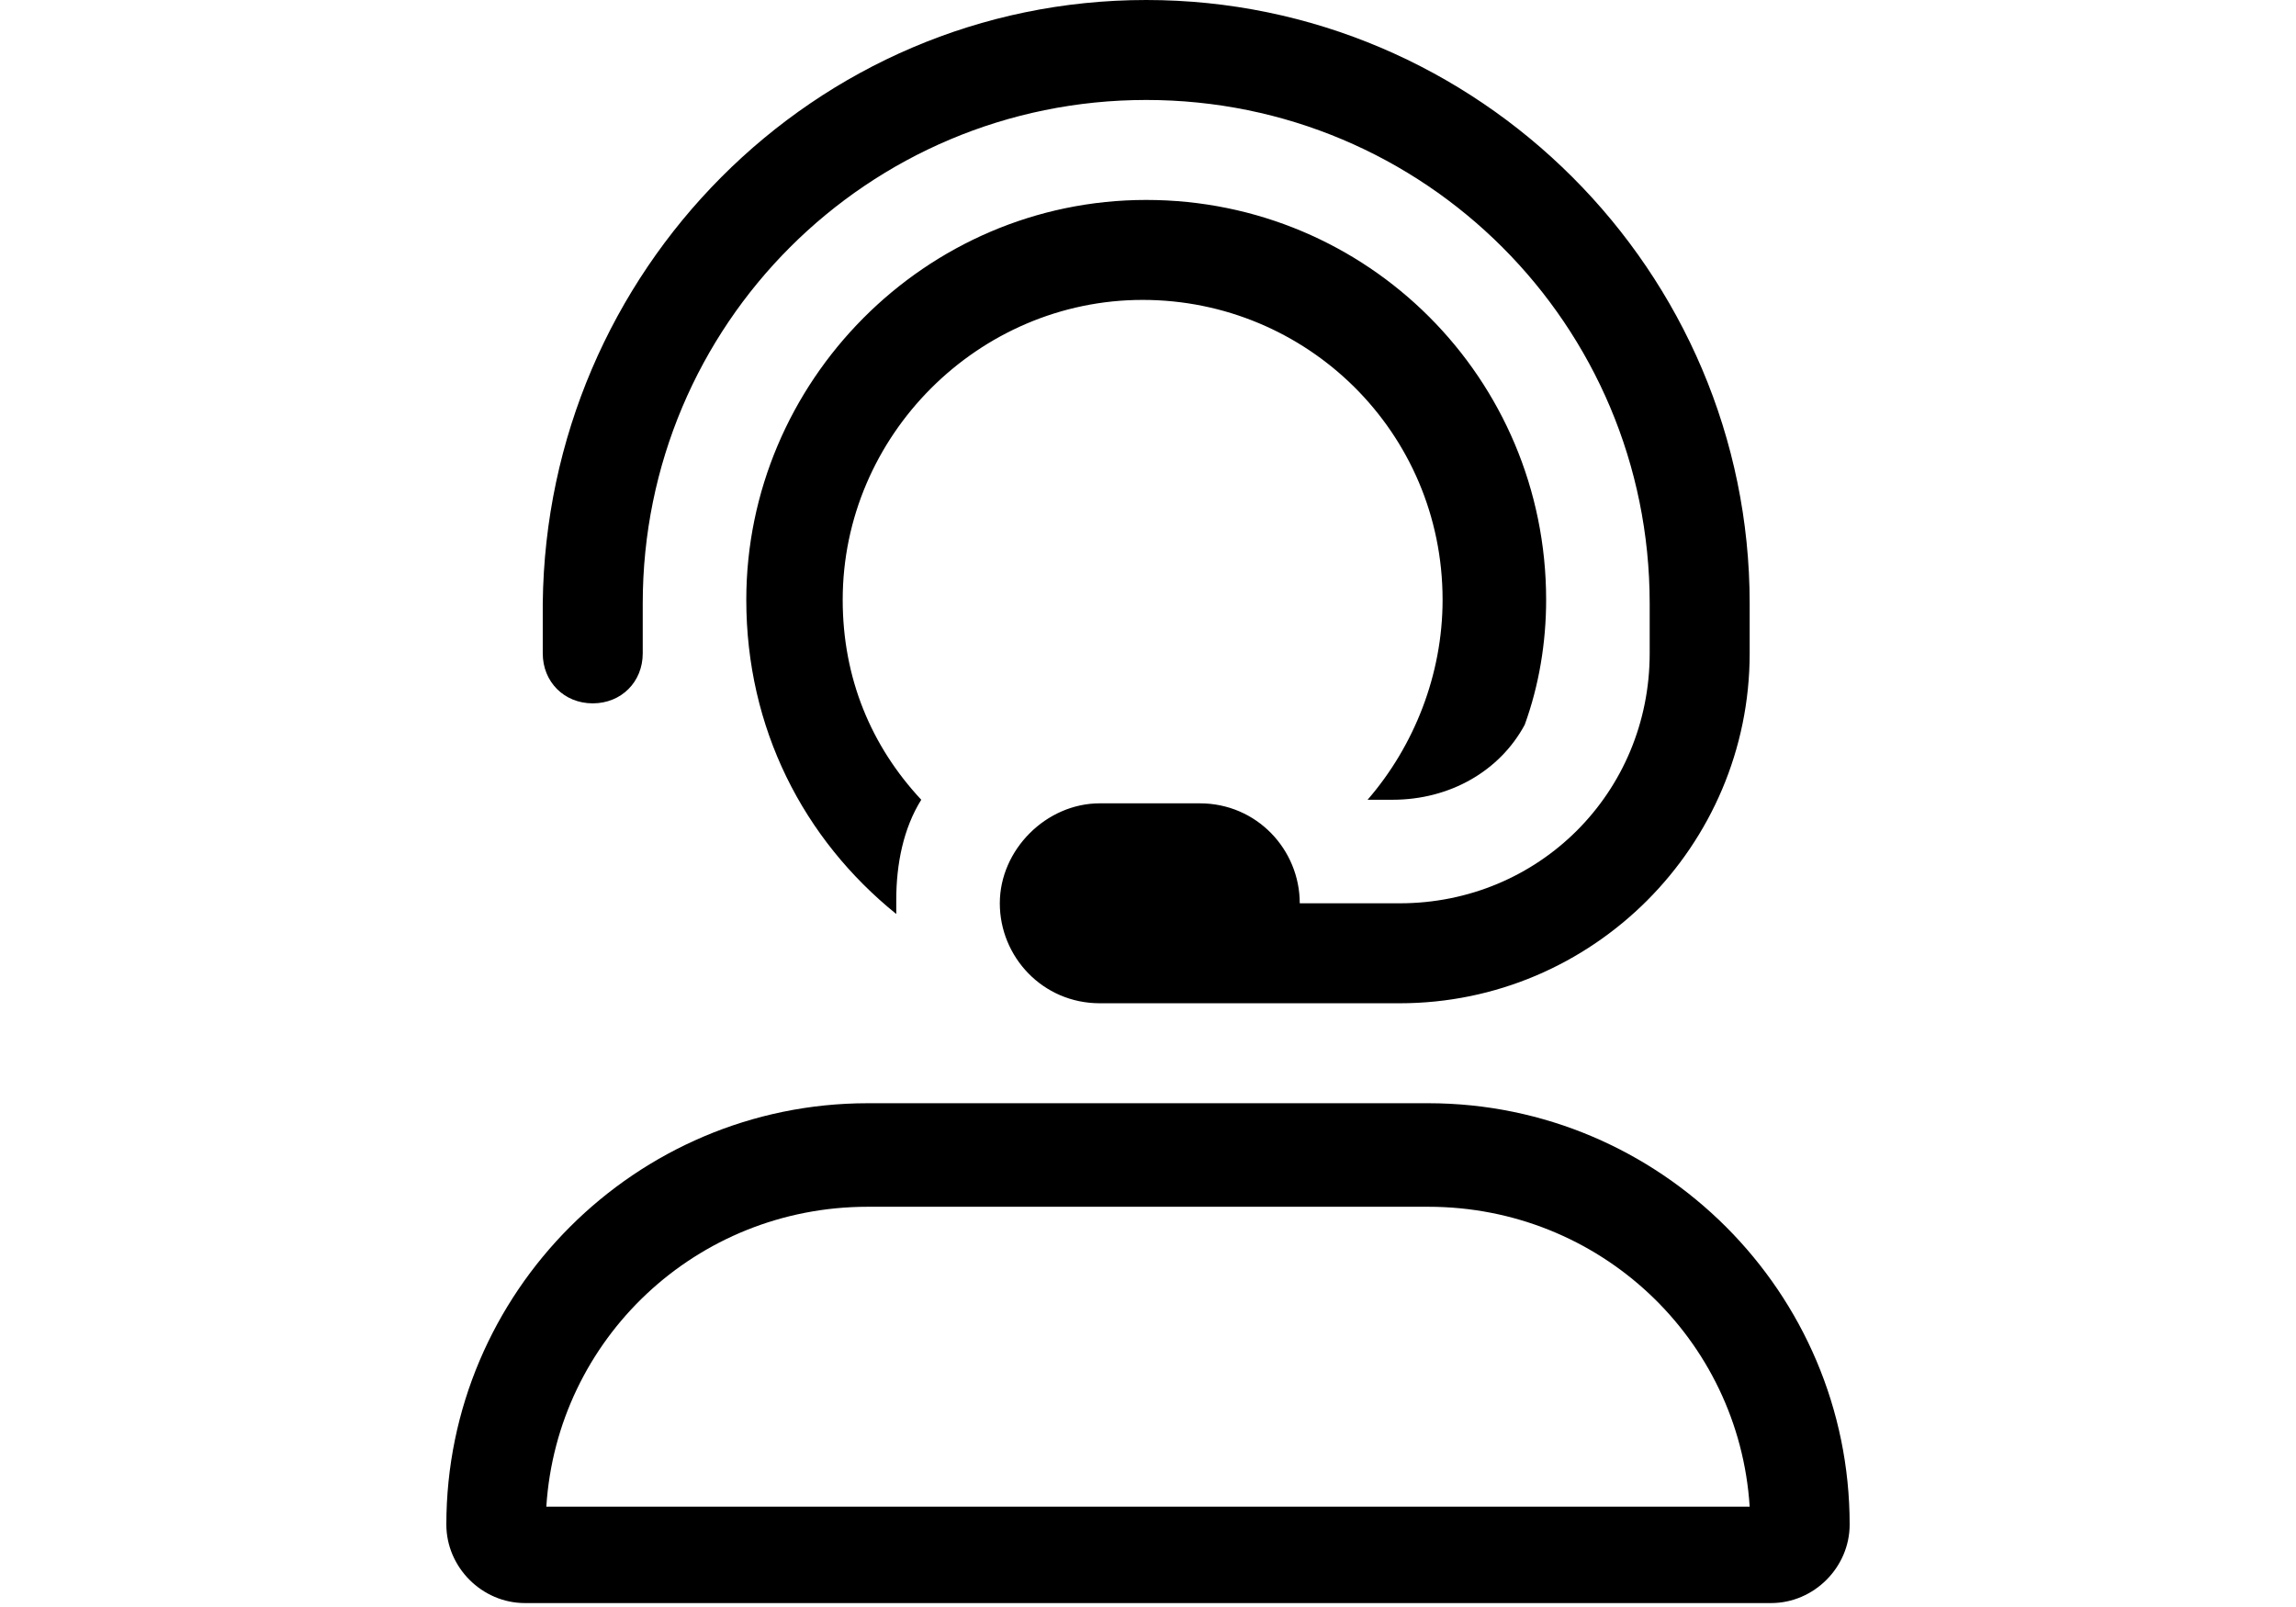<?xml version="1.0" encoding="utf-8"?>
<!-- Generator: Adobe Illustrator 29.2.0, SVG Export Plug-In . SVG Version: 9.03 Build 55982)  -->
<!DOCTYPE svg PUBLIC "-//W3C//DTD SVG 1.1//EN" "http://www.w3.org/Graphics/SVG/1.1/DTD/svg11.dtd">
<svg version="1.1" id="Calque_1" xmlns:x="http://ns.adobe.com/Extensibility/1.0/" xmlns:i="http://ns.adobe.com/AdobeIllustrator/10.0/" xmlns:graph="http://ns.adobe.com/Graphs/1.0/"
	 xmlns="http://www.w3.org/2000/svg" xmlns:xlink="http://www.w3.org/1999/xlink" x="0px" y="0px" viewBox="0 0 64.3 45"
	 style="enable-background:new 0 0 64.3 45;" xml:space="preserve">
<style type="text/css">
	.Ombre_x0020_portée{fill:none;}
	.Lueur_x0020_externe_x0020_5 pt{fill:none;}
	.Néon_x0020_bleu{fill:none;stroke:#8AACDA;stroke-width:7;stroke-linecap:round;stroke-linejoin:round;}
	.Ton_x0020_clair_x0020_chrome{fill:url(#SVGID_1_);stroke:#FFFFFF;stroke-width:0.363;stroke-miterlimit:1;}
	.Swing_GS{fill:#FFDD00;}
	.Alysse_GS{fill:#A6D0E4;}
</style>
<linearGradient id="SVGID_1_" gradientUnits="userSpaceOnUse" x1="9.643" y1="0" x2="9.643" y2="-1">
	<stop  offset="0" style="stop-color:#656565"/>
	<stop  offset="0.618" style="stop-color:#1B1B1B"/>
	<stop  offset="0.629" style="stop-color:#545454"/>
	<stop  offset="0.983" style="stop-color:#3E3E3E"/>
</linearGradient>
<path d="M32.1,2.8c-7.8,0-14.1,6.3-14.1,14.1v1.4c0,0.8-0.6,1.4-1.4,1.4c-0.8,0-1.4-0.6-1.4-1.4v-1.4C15.3,7.6,22.8,0,32.1,0
	S49,7.6,49,16.9v1.4c0,5.4-4.4,9.8-9.8,9.8h-5.6h-1.4h-1.4c-1.6,0-2.8-1.3-2.8-2.8s1.3-2.8,2.8-2.8h2.8c1.6,0,2.8,1.3,2.8,2.8h2.8
	c3.9,0,7-3.1,7-7v-1.4C46.2,9.1,39.9,2.8,32.1,2.8z M32.1,5.6c6.2,0,11.2,5,11.2,11.2c0,1.2-0.2,2.4-0.6,3.5
	c-0.7,1.3-2.1,2.1-3.7,2.1h-0.7c1.3-1.5,2.1-3.5,2.1-5.6c0-4.7-3.8-8.4-8.4-8.4s-8.4,3.8-8.4,8.4c0,2.2,0.8,4.1,2.2,5.6
	c-0.5,0.8-0.7,1.8-0.7,2.8c0,0.1,0,0.2,0,0.4c-2.6-2.1-4.2-5.2-4.2-8.8C20.9,10.7,25.9,5.6,32.1,5.6z M30.7,30.9h1.4h1.4h5.6H40
	c6.5,0,11.8,5.3,11.8,11.8c0,1.2-1,2.2-2.2,2.2H14.7c-1.2,0-2.2-1-2.2-2.2c0-6.5,5.3-11.8,11.8-11.8H30.7z M40,33.8H24.3
	c-4.8,0-8.7,3.7-9,8.4H49C48.7,37.5,44.8,33.8,40,33.8L40,33.8z"/>
</svg>
